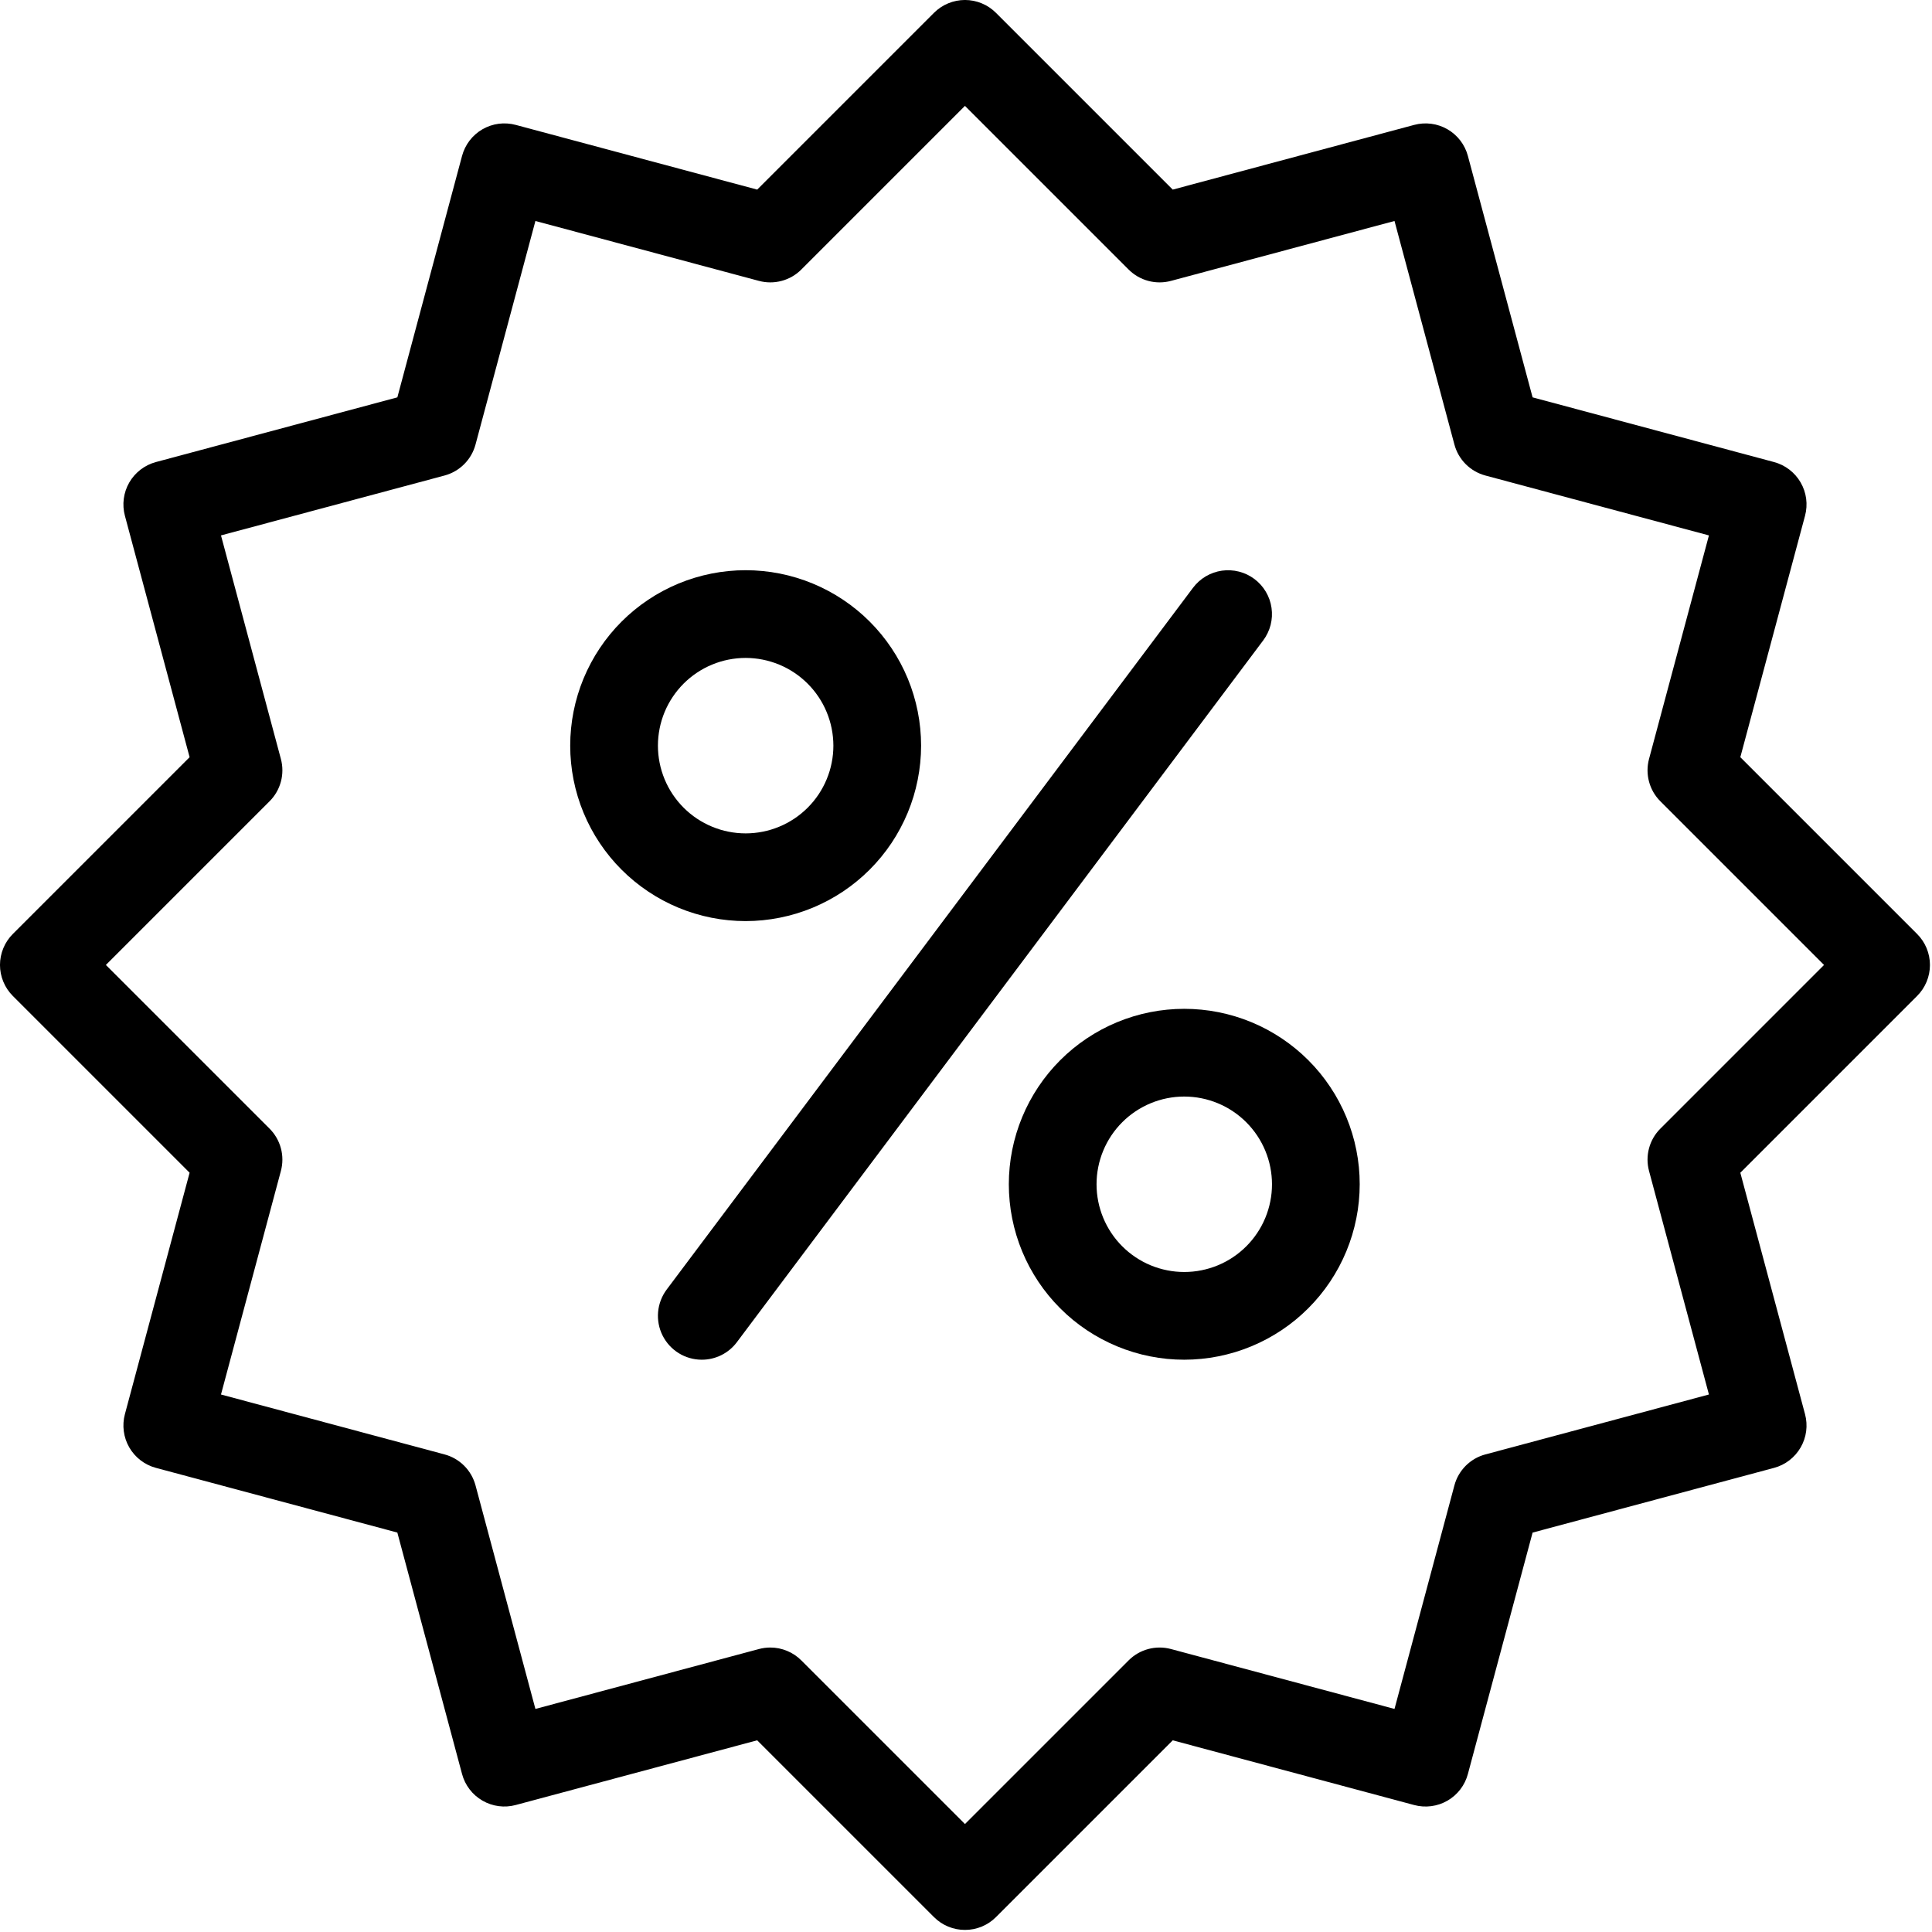 <svg version="1.0" preserveAspectRatio="xMidYMid meet" height="618" viewBox="0 0 463.5 463.5" zoomAndPan="magnify" width="618" xmlns:xlink="http://www.w3.org/1999/xlink" xmlns="http://www.w3.org/2000/svg"><defs><g></g><clipPath id="75b5254a83"><path clip-rule="nonzero" d="M 0 0 L 463 0 L 463 463 L 0 463 Z M 0 0"></path></clipPath></defs><g clip-path="url(#75b5254a83)"><path fill-rule="nonzero" fill-opacity="1" d="M 231.5 463 C 230.105 463.004 228.762 462.734 227.473 462.203 C 226.184 461.668 225.047 460.906 224.062 459.918 L 181.652 417.512 L 123.734 433.031 C 123.066 433.211 122.387 433.324 121.699 433.371 C 121.008 433.418 120.32 433.395 119.637 433.305 C 118.949 433.215 118.281 433.059 117.625 432.836 C 116.973 432.617 116.344 432.332 115.746 431.984 C 115.148 431.641 114.59 431.238 114.07 430.785 C 113.551 430.328 113.078 429.828 112.66 429.277 C 112.238 428.73 111.875 428.145 111.57 427.523 C 111.266 426.906 111.023 426.262 110.848 425.594 L 95.324 367.672 L 37.406 352.152 C 36.738 351.973 36.094 351.73 35.477 351.426 C 34.855 351.121 34.273 350.758 33.723 350.336 C 33.176 349.914 32.672 349.445 32.219 348.926 C 31.762 348.406 31.363 347.848 31.016 347.25 C 30.672 346.652 30.387 346.023 30.164 345.371 C 29.945 344.715 29.789 344.047 29.699 343.363 C 29.605 342.676 29.586 341.988 29.629 341.301 C 29.676 340.613 29.785 339.934 29.965 339.266 L 45.488 281.344 L 3.082 238.938 C 2.594 238.449 2.156 237.918 1.773 237.344 C 1.387 236.77 1.062 236.164 0.801 235.523 C 0.535 234.887 0.336 234.23 0.199 233.551 C 0.066 232.875 -0.004 232.188 -0.004 231.5 C -0.004 230.809 0.066 230.121 0.199 229.445 C 0.336 228.77 0.535 228.109 0.801 227.473 C 1.062 226.832 1.387 226.227 1.773 225.652 C 2.156 225.078 2.594 224.547 3.082 224.059 L 45.488 181.652 L 29.965 123.734 C 29.785 123.066 29.676 122.391 29.629 121.699 C 29.586 121.012 29.605 120.324 29.699 119.637 C 29.789 118.953 29.945 118.285 30.164 117.629 C 30.387 116.977 30.672 116.348 31.016 115.75 C 31.363 115.152 31.762 114.594 32.219 114.074 C 32.676 113.555 33.176 113.086 33.723 112.664 C 34.273 112.242 34.855 111.883 35.477 111.574 C 36.094 111.27 36.738 111.027 37.406 110.848 L 95.328 95.328 L 110.848 37.406 C 111.027 36.738 111.27 36.094 111.574 35.473 C 111.879 34.852 112.242 34.27 112.66 33.719 C 113.082 33.172 113.551 32.668 114.07 32.215 C 114.59 31.758 115.148 31.355 115.746 31.012 C 116.348 30.664 116.973 30.383 117.629 30.16 C 118.281 29.938 118.953 29.781 119.637 29.691 C 120.324 29.602 121.012 29.582 121.699 29.629 C 122.391 29.672 123.066 29.785 123.734 29.965 L 181.656 45.488 L 224.062 3.082 C 224.551 2.594 225.082 2.156 225.656 1.773 C 226.23 1.387 226.836 1.062 227.477 0.801 C 228.113 0.535 228.773 0.336 229.449 0.199 C 230.129 0.066 230.812 -0.004 231.504 -0.004 C 232.191 -0.004 232.879 0.066 233.555 0.199 C 234.234 0.336 234.891 0.535 235.527 0.801 C 236.168 1.062 236.773 1.387 237.348 1.773 C 237.922 2.156 238.453 2.594 238.941 3.082 L 281.348 45.488 L 339.27 29.965 C 339.938 29.785 340.617 29.672 341.305 29.629 C 341.996 29.582 342.684 29.605 343.367 29.695 C 344.051 29.781 344.723 29.938 345.375 30.16 C 346.031 30.383 346.656 30.668 347.258 31.012 C 347.855 31.359 348.414 31.758 348.934 32.215 C 349.453 32.672 349.922 33.172 350.344 33.719 C 350.762 34.27 351.125 34.852 351.43 35.473 C 351.738 36.094 351.977 36.738 352.156 37.406 L 367.68 95.328 L 425.598 110.848 C 426.266 111.027 426.91 111.27 427.531 111.574 C 428.148 111.883 428.734 112.242 429.281 112.664 C 429.828 113.086 430.332 113.555 430.785 114.074 C 431.242 114.594 431.641 115.152 431.988 115.75 C 432.332 116.348 432.617 116.977 432.84 117.629 C 433.062 118.285 433.219 118.953 433.309 119.637 C 433.398 120.324 433.422 121.012 433.375 121.699 C 433.328 122.391 433.219 123.066 433.039 123.734 L 417.516 181.656 L 459.922 224.062 C 460.414 224.551 460.848 225.082 461.234 225.656 C 461.617 226.23 461.941 226.836 462.207 227.477 C 462.469 228.113 462.672 228.773 462.805 229.449 C 462.941 230.129 463.008 230.812 463.008 231.504 C 463.008 232.191 462.941 232.879 462.805 233.555 C 462.672 234.234 462.469 234.891 462.207 235.527 C 461.941 236.168 461.617 236.773 461.234 237.348 C 460.848 237.922 460.414 238.453 459.922 238.941 L 417.516 281.348 L 433.039 339.27 C 433.219 339.938 433.328 340.617 433.375 341.305 C 433.422 341.996 433.398 342.68 433.309 343.367 C 433.219 344.051 433.062 344.723 432.84 345.375 C 432.617 346.027 432.332 346.656 431.988 347.254 C 431.641 347.852 431.242 348.41 430.785 348.93 C 430.332 349.449 429.828 349.918 429.281 350.34 C 428.734 350.762 428.148 351.125 427.531 351.43 C 426.91 351.734 426.266 351.977 425.598 352.156 L 367.68 367.68 L 352.156 425.598 C 351.977 426.266 351.734 426.91 351.43 427.531 C 351.125 428.152 350.762 428.734 350.344 429.285 C 349.922 429.832 349.453 430.332 348.934 430.789 C 348.414 431.246 347.855 431.645 347.254 431.992 C 346.656 432.336 346.031 432.621 345.375 432.844 C 344.723 433.062 344.051 433.219 343.367 433.309 C 342.684 433.398 341.996 433.422 341.305 433.375 C 340.617 433.332 339.938 433.219 339.27 433.039 L 281.348 417.516 L 238.941 459.922 C 237.957 460.91 236.816 461.672 235.527 462.203 C 234.238 462.738 232.895 463.004 231.5 463 Z M 184.801 395.254 C 186.195 395.254 187.539 395.523 188.828 396.059 C 190.117 396.59 191.254 397.352 192.238 398.34 L 231.5 437.598 L 270.762 398.34 C 271.414 397.684 272.141 397.129 272.938 396.664 C 273.738 396.203 274.586 395.852 275.477 395.613 C 276.367 395.375 277.277 395.254 278.199 395.254 C 279.125 395.254 280.031 395.375 280.922 395.613 L 334.551 409.984 L 348.922 356.359 C 349.16 355.469 349.508 354.621 349.969 353.82 C 350.434 353.023 350.988 352.297 351.641 351.641 C 352.297 350.988 353.023 350.434 353.82 349.969 C 354.621 349.508 355.469 349.16 356.359 348.922 L 409.984 334.551 L 395.613 280.922 C 395.375 280.031 395.254 279.125 395.254 278.199 C 395.254 277.277 395.375 276.367 395.613 275.477 C 395.852 274.586 396.203 273.738 396.664 272.938 C 397.125 272.141 397.684 271.414 398.34 270.762 L 437.598 231.5 L 398.34 192.238 C 397.684 191.586 397.125 190.863 396.664 190.062 C 396.203 189.262 395.852 188.418 395.613 187.523 C 395.375 186.633 395.254 185.723 395.254 184.801 C 395.254 183.875 395.375 182.969 395.613 182.078 L 409.984 128.449 L 356.359 114.082 C 355.469 113.84 354.621 113.492 353.82 113.031 C 353.023 112.57 352.297 112.012 351.641 111.359 C 350.988 110.707 350.434 109.98 349.969 109.18 C 349.508 108.379 349.16 107.531 348.922 106.641 L 334.551 53.016 L 280.922 67.387 C 280.031 67.625 279.125 67.746 278.199 67.746 C 277.277 67.746 276.367 67.629 275.477 67.387 C 274.586 67.148 273.738 66.797 272.938 66.336 C 272.141 65.875 271.414 65.316 270.762 64.664 L 231.5 25.402 L 192.238 64.664 C 191.586 65.316 190.859 65.875 190.062 66.336 C 189.262 66.797 188.418 67.148 187.523 67.387 C 186.633 67.625 185.723 67.746 184.801 67.746 C 183.875 67.746 182.969 67.625 182.078 67.387 L 128.449 53.016 L 114.082 106.641 C 113.84 107.531 113.492 108.379 113.031 109.18 C 112.57 109.98 112.012 110.707 111.359 111.359 C 110.707 112.012 109.98 112.57 109.18 113.031 C 108.379 113.492 107.531 113.84 106.641 114.082 L 53.016 128.449 L 67.387 182.078 C 67.625 182.969 67.746 183.875 67.746 184.801 C 67.746 185.723 67.629 186.633 67.387 187.523 C 67.148 188.418 66.797 189.262 66.336 190.062 C 65.875 190.863 65.316 191.586 64.664 192.238 L 25.402 231.5 L 64.664 270.762 C 65.316 271.414 65.875 272.141 66.336 272.938 C 66.797 273.738 67.148 274.586 67.387 275.477 C 67.629 276.367 67.746 277.277 67.746 278.199 C 67.746 279.125 67.625 280.031 67.387 280.922 L 53.016 334.551 L 106.641 348.922 C 107.531 349.16 108.379 349.508 109.18 349.969 C 109.98 350.434 110.707 350.988 111.359 351.641 C 112.012 352.297 112.57 353.023 113.031 353.82 C 113.492 354.621 113.84 355.469 114.082 356.359 L 128.449 409.984 L 182.078 395.613 C 182.969 395.375 183.875 395.254 184.801 395.254 Z M 184.801 395.254" fill="#000000"></path></g><path fill-rule="nonzero" fill-opacity="1" d="M 178.887 220.977 C 177.508 220.977 176.133 220.91 174.762 220.773 C 173.391 220.641 172.027 220.438 170.676 220.168 C 169.324 219.898 167.988 219.566 166.668 219.164 C 165.348 218.766 164.051 218.301 162.777 217.773 C 161.504 217.246 160.262 216.656 159.047 216.008 C 157.828 215.359 156.648 214.648 155.504 213.883 C 154.355 213.117 153.25 212.297 152.184 211.422 C 151.117 210.547 150.098 209.625 149.125 208.648 C 148.148 207.676 147.223 206.656 146.352 205.59 C 145.477 204.523 144.656 203.418 143.891 202.27 C 143.125 201.125 142.414 199.945 141.766 198.727 C 141.117 197.512 140.527 196.27 140 194.992 C 139.473 193.719 139.008 192.426 138.609 191.105 C 138.207 189.785 137.875 188.449 137.605 187.098 C 137.336 185.746 137.133 184.383 137 183.012 C 136.863 181.641 136.797 180.266 136.797 178.887 C 136.797 177.508 136.863 176.133 137 174.762 C 137.133 173.391 137.336 172.027 137.605 170.676 C 137.875 169.324 138.207 167.988 138.609 166.668 C 139.008 165.348 139.473 164.051 140 162.777 C 140.527 161.504 141.117 160.262 141.766 159.047 C 142.414 157.828 143.125 156.648 143.891 155.504 C 144.656 154.355 145.477 153.25 146.352 152.184 C 147.223 151.117 148.148 150.098 149.125 149.125 C 150.098 148.148 151.117 147.223 152.184 146.352 C 153.25 145.477 154.355 144.656 155.504 143.891 C 156.648 143.125 157.828 142.414 159.047 141.766 C 160.262 141.117 161.504 140.527 162.777 140 C 164.051 139.473 165.348 139.008 166.668 138.609 C 167.988 138.207 169.324 137.875 170.676 137.605 C 172.027 137.336 173.391 137.133 174.762 137 C 176.133 136.863 177.508 136.797 178.887 136.797 C 180.266 136.797 181.641 136.863 183.012 137 C 184.383 137.133 185.746 137.336 187.098 137.605 C 188.449 137.875 189.785 138.207 191.105 138.609 C 192.426 139.008 193.719 139.473 194.992 140 C 196.27 140.527 197.512 141.117 198.727 141.766 C 199.945 142.414 201.125 143.125 202.27 143.891 C 203.418 144.656 204.523 145.477 205.59 146.352 C 206.656 147.223 207.676 148.148 208.648 149.125 C 209.625 150.098 210.547 151.117 211.422 152.184 C 212.297 153.25 213.117 154.355 213.883 155.504 C 214.648 156.648 215.359 157.828 216.008 159.047 C 216.656 160.262 217.246 161.504 217.773 162.777 C 218.301 164.051 218.766 165.348 219.164 166.668 C 219.566 167.988 219.898 169.324 220.168 170.676 C 220.438 172.027 220.641 173.391 220.773 174.762 C 220.91 176.133 220.977 177.508 220.977 178.887 C 220.977 180.266 220.906 181.641 220.77 183.012 C 220.633 184.383 220.43 185.742 220.16 187.094 C 219.891 188.445 219.555 189.781 219.156 191.102 C 218.754 192.418 218.289 193.715 217.762 194.988 C 217.234 196.258 216.645 197.504 215.992 198.719 C 215.344 199.934 214.637 201.113 213.871 202.262 C 213.102 203.406 212.285 204.512 211.41 205.574 C 210.535 206.641 209.609 207.66 208.637 208.637 C 207.66 209.609 206.641 210.535 205.574 211.41 C 204.512 212.285 203.406 213.102 202.262 213.871 C 201.113 214.637 199.934 215.344 198.719 215.992 C 197.504 216.645 196.258 217.234 194.988 217.762 C 193.715 218.289 192.418 218.754 191.102 219.156 C 189.781 219.555 188.445 219.891 187.094 220.16 C 185.742 220.43 184.383 220.633 183.012 220.77 C 181.641 220.906 180.266 220.977 178.887 220.977 Z M 178.887 157.84 C 178.199 157.84 177.508 157.875 176.824 157.941 C 176.137 158.012 175.457 158.109 174.781 158.246 C 174.105 158.379 173.438 158.547 172.777 158.746 C 172.117 158.949 171.469 159.18 170.832 159.441 C 170.195 159.707 169.574 160 168.965 160.324 C 168.359 160.652 167.766 161.004 167.195 161.387 C 166.621 161.77 166.066 162.18 165.535 162.617 C 165.004 163.055 164.492 163.52 164.004 164.004 C 163.52 164.492 163.055 165.004 162.617 165.535 C 162.18 166.066 161.77 166.621 161.387 167.195 C 161.004 167.766 160.652 168.359 160.324 168.965 C 160 169.574 159.707 170.195 159.441 170.832 C 159.18 171.469 158.949 172.117 158.746 172.777 C 158.547 173.438 158.379 174.105 158.246 174.781 C 158.109 175.457 158.012 176.137 157.941 176.824 C 157.875 177.508 157.84 178.199 157.84 178.887 C 157.84 179.574 157.875 180.262 157.941 180.949 C 158.012 181.637 158.109 182.316 158.246 182.992 C 158.379 183.668 158.547 184.336 158.746 184.996 C 158.949 185.656 159.18 186.305 159.441 186.941 C 159.707 187.578 160 188.199 160.324 188.809 C 160.652 189.414 161.004 190.004 161.387 190.578 C 161.77 191.152 162.18 191.703 162.617 192.238 C 163.055 192.77 163.52 193.281 164.004 193.77 C 164.492 194.254 165.004 194.719 165.535 195.156 C 166.066 195.594 166.621 196.004 167.195 196.387 C 167.766 196.77 168.359 197.121 168.965 197.445 C 169.574 197.773 170.195 198.066 170.832 198.328 C 171.469 198.594 172.117 198.824 172.777 199.027 C 173.438 199.227 174.105 199.395 174.781 199.527 C 175.457 199.664 176.137 199.762 176.824 199.832 C 177.508 199.898 178.199 199.934 178.887 199.934 C 179.574 199.934 180.262 199.898 180.949 199.832 C 181.637 199.762 182.316 199.664 182.992 199.527 C 183.668 199.395 184.336 199.227 184.996 199.027 C 185.656 198.824 186.305 198.594 186.941 198.328 C 187.578 198.066 188.199 197.773 188.809 197.445 C 189.414 197.121 190.004 196.77 190.578 196.387 C 191.152 196.004 191.703 195.594 192.238 195.156 C 192.77 194.719 193.281 194.254 193.77 193.77 C 194.254 193.281 194.719 192.77 195.156 192.238 C 195.594 191.703 196.004 191.152 196.387 190.578 C 196.77 190.004 197.121 189.414 197.445 188.809 C 197.773 188.199 198.066 187.578 198.328 186.941 C 198.594 186.305 198.824 185.656 199.027 184.996 C 199.227 184.336 199.395 183.668 199.527 182.992 C 199.664 182.316 199.762 181.637 199.832 180.949 C 199.898 180.262 199.934 179.574 199.934 178.887 C 199.93 178.199 199.898 177.512 199.828 176.824 C 199.762 176.141 199.66 175.457 199.523 174.781 C 199.391 174.105 199.223 173.438 199.02 172.781 C 198.82 172.121 198.59 171.473 198.324 170.836 C 198.059 170.199 197.766 169.578 197.441 168.969 C 197.117 168.363 196.762 167.773 196.379 167.199 C 195.996 166.625 195.586 166.074 195.148 165.543 C 194.711 165.008 194.25 164.5 193.762 164.012 C 193.273 163.523 192.766 163.062 192.23 162.625 C 191.699 162.188 191.148 161.777 190.574 161.395 C 190 161.012 189.41 160.656 188.805 160.332 C 188.195 160.008 187.574 159.711 186.938 159.449 C 186.301 159.184 185.652 158.953 184.992 158.754 C 184.336 158.551 183.668 158.383 182.992 158.25 C 182.316 158.113 181.633 158.012 180.949 157.945 C 180.262 157.875 179.574 157.84 178.887 157.84 Z M 178.887 157.84" fill="#000000"></path><path fill-rule="nonzero" fill-opacity="1" d="M 284.113 326.203 C 282.734 326.203 281.359 326.137 279.988 326.004 C 278.617 325.867 277.254 325.664 275.902 325.395 C 274.551 325.129 273.215 324.793 271.895 324.391 C 270.578 323.992 269.281 323.527 268.008 323 C 266.734 322.473 265.488 321.883 264.273 321.234 C 263.059 320.586 261.875 319.879 260.73 319.113 C 259.582 318.344 258.477 317.523 257.41 316.652 C 256.348 315.777 255.324 314.852 254.352 313.875 C 253.375 312.902 252.453 311.883 251.578 310.816 C 250.703 309.75 249.883 308.645 249.117 307.5 C 248.352 306.352 247.645 305.172 246.992 303.957 C 246.344 302.738 245.754 301.496 245.227 300.223 C 244.699 298.949 244.234 297.652 243.836 296.332 C 243.434 295.012 243.102 293.676 242.832 292.324 C 242.562 290.973 242.359 289.613 242.227 288.238 C 242.09 286.867 242.023 285.492 242.023 284.113 C 242.023 282.734 242.09 281.359 242.227 279.988 C 242.359 278.617 242.562 277.254 242.832 275.902 C 243.102 274.551 243.434 273.215 243.836 271.895 C 244.234 270.578 244.699 269.281 245.227 268.008 C 245.754 266.734 246.344 265.488 246.992 264.273 C 247.645 263.059 248.352 261.875 249.117 260.73 C 249.883 259.582 250.703 258.477 251.578 257.41 C 252.453 256.348 253.375 255.324 254.352 254.352 C 255.324 253.375 256.348 252.453 257.41 251.578 C 258.477 250.703 259.582 249.883 260.73 249.117 C 261.875 248.352 263.059 247.645 264.273 246.992 C 265.488 246.344 266.734 245.754 268.008 245.227 C 269.281 244.699 270.578 244.234 271.895 243.836 C 273.215 243.434 274.551 243.102 275.902 242.832 C 277.254 242.562 278.617 242.359 279.988 242.227 C 281.359 242.09 282.734 242.023 284.113 242.023 C 285.492 242.023 286.867 242.09 288.238 242.227 C 289.613 242.359 290.973 242.562 292.324 242.832 C 293.676 243.102 295.012 243.434 296.332 243.836 C 297.652 244.234 298.949 244.699 300.223 245.227 C 301.496 245.754 302.738 246.344 303.957 246.992 C 305.172 247.645 306.352 248.352 307.5 249.117 C 308.645 249.883 309.75 250.703 310.816 251.578 C 311.883 252.453 312.902 253.375 313.875 254.352 C 314.852 255.324 315.777 256.348 316.652 257.41 C 317.523 258.477 318.344 259.582 319.109 260.73 C 319.879 261.875 320.586 263.059 321.234 264.273 C 321.883 265.488 322.473 266.734 323 268.008 C 323.527 269.281 323.992 270.578 324.391 271.895 C 324.793 273.215 325.129 274.551 325.395 275.902 C 325.664 277.254 325.867 278.617 326.004 279.988 C 326.137 281.359 326.203 282.734 326.203 284.113 C 326.203 285.492 326.133 286.867 325.996 288.238 C 325.863 289.609 325.66 290.973 325.387 292.32 C 325.117 293.672 324.781 295.008 324.383 296.328 C 323.98 297.645 323.516 298.941 322.988 300.215 C 322.461 301.488 321.871 302.73 321.223 303.945 C 320.57 305.16 319.863 306.34 319.098 307.488 C 318.332 308.633 317.512 309.738 316.637 310.805 C 315.762 311.867 314.836 312.887 313.863 313.863 C 312.887 314.836 311.867 315.762 310.805 316.637 C 309.738 317.512 308.633 318.332 307.488 319.098 C 306.34 319.863 305.16 320.57 303.945 321.223 C 302.73 321.871 301.488 322.461 300.215 322.988 C 298.941 323.516 297.645 323.98 296.328 324.383 C 295.008 324.781 293.672 325.117 292.32 325.387 C 290.973 325.66 289.609 325.863 288.238 325.996 C 286.867 326.133 285.492 326.203 284.113 326.203 Z M 284.113 263.07 C 283.426 263.07 282.738 263.102 282.051 263.168 C 281.363 263.238 280.684 263.34 280.008 263.473 C 279.332 263.605 278.664 263.773 278.004 263.977 C 277.344 264.176 276.695 264.406 276.059 264.672 C 275.422 264.934 274.801 265.23 274.191 265.555 C 273.586 265.879 272.996 266.23 272.422 266.617 C 271.848 267 271.297 267.41 270.762 267.844 C 270.23 268.281 269.719 268.746 269.234 269.234 C 268.746 269.719 268.281 270.23 267.844 270.762 C 267.41 271.297 267 271.848 266.613 272.422 C 266.23 272.996 265.879 273.586 265.555 274.191 C 265.23 274.801 264.934 275.422 264.672 276.059 C 264.406 276.695 264.176 277.344 263.977 278.004 C 263.773 278.664 263.605 279.332 263.473 280.008 C 263.34 280.684 263.238 281.363 263.168 282.051 C 263.102 282.738 263.07 283.426 263.07 284.113 C 263.07 284.805 263.102 285.492 263.168 286.176 C 263.238 286.863 263.34 287.543 263.473 288.219 C 263.605 288.895 263.773 289.562 263.977 290.223 C 264.176 290.883 264.406 291.531 264.672 292.168 C 264.934 292.805 265.23 293.426 265.555 294.035 C 265.879 294.645 266.23 295.234 266.617 295.805 C 267 296.379 267.41 296.934 267.844 297.465 C 268.281 297.996 268.746 298.508 269.234 298.996 C 269.719 299.484 270.23 299.945 270.762 300.383 C 271.297 300.82 271.848 301.23 272.422 301.613 C 272.996 301.996 273.586 302.348 274.191 302.676 C 274.801 303 275.422 303.293 276.059 303.559 C 276.695 303.82 277.344 304.055 278.004 304.254 C 278.664 304.453 279.332 304.621 280.008 304.754 C 280.684 304.891 281.363 304.992 282.051 305.059 C 282.738 305.125 283.426 305.16 284.113 305.16 C 284.805 305.16 285.492 305.125 286.176 305.059 C 286.863 304.992 287.543 304.891 288.219 304.754 C 288.895 304.621 289.562 304.453 290.223 304.254 C 290.883 304.055 291.531 303.82 292.168 303.559 C 292.805 303.293 293.426 303 294.035 302.676 C 294.645 302.348 295.234 301.996 295.805 301.613 C 296.379 301.23 296.934 300.82 297.465 300.383 C 297.996 299.945 298.508 299.484 298.996 298.996 C 299.484 298.508 299.945 297.996 300.383 297.465 C 300.82 296.934 301.23 296.379 301.613 295.805 C 301.996 295.234 302.348 294.645 302.676 294.035 C 303 293.426 303.293 292.805 303.559 292.168 C 303.82 291.531 304.055 290.883 304.254 290.223 C 304.453 289.562 304.621 288.895 304.754 288.219 C 304.891 287.543 304.992 286.863 305.059 286.176 C 305.125 285.492 305.16 284.805 305.16 284.113 C 305.16 283.426 305.125 282.738 305.055 282.051 C 304.988 281.367 304.887 280.684 304.75 280.008 C 304.617 279.332 304.449 278.668 304.25 278.008 C 304.047 277.348 303.816 276.699 303.551 276.062 C 303.289 275.426 302.992 274.805 302.668 274.199 C 302.344 273.59 301.988 273 301.605 272.426 C 301.223 271.855 300.812 271.301 300.375 270.77 C 299.938 270.234 299.477 269.727 298.988 269.238 C 298.5 268.75 297.992 268.289 297.461 267.852 C 296.926 267.414 296.375 267.004 295.801 266.621 C 295.227 266.238 294.637 265.883 294.031 265.559 C 293.422 265.234 292.801 264.941 292.164 264.676 C 291.527 264.41 290.879 264.18 290.223 263.98 C 289.562 263.777 288.895 263.609 288.219 263.477 C 287.543 263.34 286.863 263.238 286.176 263.172 C 285.492 263.105 284.805 263.07 284.113 263.07 Z M 284.113 263.07" fill="#000000"></path><path fill-rule="nonzero" fill-opacity="1" d="M 168.352 326.203 C 167.375 326.203 166.418 326.07 165.48 325.801 C 164.539 325.535 163.656 325.145 162.824 324.629 C 161.996 324.113 161.25 323.496 160.59 322.777 C 159.934 322.055 159.387 321.258 158.949 320.383 C 158.512 319.508 158.203 318.594 158.023 317.633 C 157.844 316.672 157.797 315.707 157.883 314.734 C 157.973 313.762 158.191 312.82 158.543 311.906 C 158.891 310.996 159.359 310.148 159.945 309.367 L 286.219 141.004 C 286.633 140.453 287.098 139.945 287.613 139.484 C 288.129 139.023 288.68 138.617 289.277 138.266 C 289.871 137.918 290.492 137.625 291.145 137.398 C 291.797 137.168 292.465 137.004 293.148 136.906 C 293.832 136.809 294.52 136.781 295.207 136.82 C 295.898 136.855 296.574 136.961 297.246 137.133 C 297.914 137.305 298.559 137.539 299.184 137.836 C 299.805 138.137 300.395 138.492 300.945 138.906 C 301.496 139.32 302.004 139.785 302.465 140.301 C 302.926 140.812 303.332 141.367 303.684 141.961 C 304.035 142.555 304.328 143.18 304.559 143.832 C 304.785 144.48 304.949 145.148 305.047 145.832 C 305.145 146.516 305.176 147.203 305.141 147.895 C 305.102 148.582 304.996 149.262 304.828 149.93 C 304.656 150.602 304.422 151.246 304.121 151.867 C 303.824 152.492 303.469 153.078 303.055 153.633 L 176.781 321.996 C 176.293 322.652 175.734 323.238 175.105 323.766 C 174.477 324.289 173.797 324.734 173.066 325.098 C 172.336 325.465 171.57 325.738 170.773 325.926 C 169.977 326.113 169.172 326.207 168.352 326.203 Z M 168.352 326.203" fill="#000000"></path><g fill-opacity="1" fill="#000000"><g transform="translate(109.433, 52.668)"><g><path d="M 1.328 -0.938 C 1.328 -1.32 1.414 -1.613 1.594 -1.812 C 1.781 -2.02 2.039 -2.125 2.375 -2.125 C 2.707 -2.125 2.969 -2.02 3.156 -1.812 C 3.352 -1.613 3.453 -1.32 3.453 -0.938 C 3.453 -0.551 3.352 -0.254 3.156 -0.047 C 2.969 0.148 2.707 0.25 2.375 0.25 C 2.07 0.25 1.82 0.16 1.625 -0.016 C 1.426 -0.203 1.328 -0.508 1.328 -0.938 Z M 1.328 -0.938"></path></g></g><g transform="translate(114.218, 52.668)"><g><path d="M 1.328 -0.938 C 1.328 -1.32 1.414 -1.613 1.594 -1.812 C 1.781 -2.02 2.039 -2.125 2.375 -2.125 C 2.707 -2.125 2.969 -2.02 3.156 -1.812 C 3.352 -1.613 3.453 -1.32 3.453 -0.938 C 3.453 -0.551 3.352 -0.254 3.156 -0.047 C 2.969 0.148 2.707 0.25 2.375 0.25 C 2.07 0.25 1.82 0.16 1.625 -0.016 C 1.426 -0.203 1.328 -0.508 1.328 -0.938 Z M 1.328 -0.938"></path></g></g><g transform="translate(119.002, 52.668)"><g><path d="M 1.328 -0.938 C 1.328 -1.32 1.414 -1.613 1.594 -1.812 C 1.781 -2.02 2.039 -2.125 2.375 -2.125 C 2.707 -2.125 2.969 -2.02 3.156 -1.812 C 3.352 -1.613 3.453 -1.32 3.453 -0.938 C 3.453 -0.551 3.352 -0.254 3.156 -0.047 C 2.969 0.148 2.707 0.25 2.375 0.25 C 2.07 0.25 1.82 0.16 1.625 -0.016 C 1.426 -0.203 1.328 -0.508 1.328 -0.938 Z M 1.328 -0.938"></path></g></g><g transform="translate(123.787, 52.668)"><g><path d="M 1.328 -0.938 C 1.328 -1.32 1.414 -1.613 1.594 -1.812 C 1.781 -2.02 2.039 -2.125 2.375 -2.125 C 2.707 -2.125 2.969 -2.02 3.156 -1.812 C 3.352 -1.613 3.453 -1.32 3.453 -0.938 C 3.453 -0.551 3.352 -0.254 3.156 -0.047 C 2.969 0.148 2.707 0.25 2.375 0.25 C 2.07 0.25 1.82 0.16 1.625 -0.016 C 1.426 -0.203 1.328 -0.508 1.328 -0.938 Z M 1.328 -0.938"></path></g></g><g transform="translate(128.572, 52.668)"><g><path d="M 1.328 -0.938 C 1.328 -1.32 1.414 -1.613 1.594 -1.812 C 1.781 -2.02 2.039 -2.125 2.375 -2.125 C 2.707 -2.125 2.969 -2.02 3.156 -1.812 C 3.352 -1.613 3.453 -1.32 3.453 -0.938 C 3.453 -0.551 3.352 -0.254 3.156 -0.047 C 2.969 0.148 2.707 0.25 2.375 0.25 C 2.07 0.25 1.82 0.16 1.625 -0.016 C 1.426 -0.203 1.328 -0.508 1.328 -0.938 Z M 1.328 -0.938"></path></g></g><g transform="translate(133.357, 52.668)"><g><path d="M 1.328 -0.938 C 1.328 -1.32 1.414 -1.613 1.594 -1.812 C 1.781 -2.02 2.039 -2.125 2.375 -2.125 C 2.707 -2.125 2.969 -2.02 3.156 -1.812 C 3.352 -1.613 3.453 -1.32 3.453 -0.938 C 3.453 -0.551 3.352 -0.254 3.156 -0.047 C 2.969 0.148 2.707 0.25 2.375 0.25 C 2.07 0.25 1.82 0.16 1.625 -0.016 C 1.426 -0.203 1.328 -0.508 1.328 -0.938 Z M 1.328 -0.938"></path></g></g></g></svg>